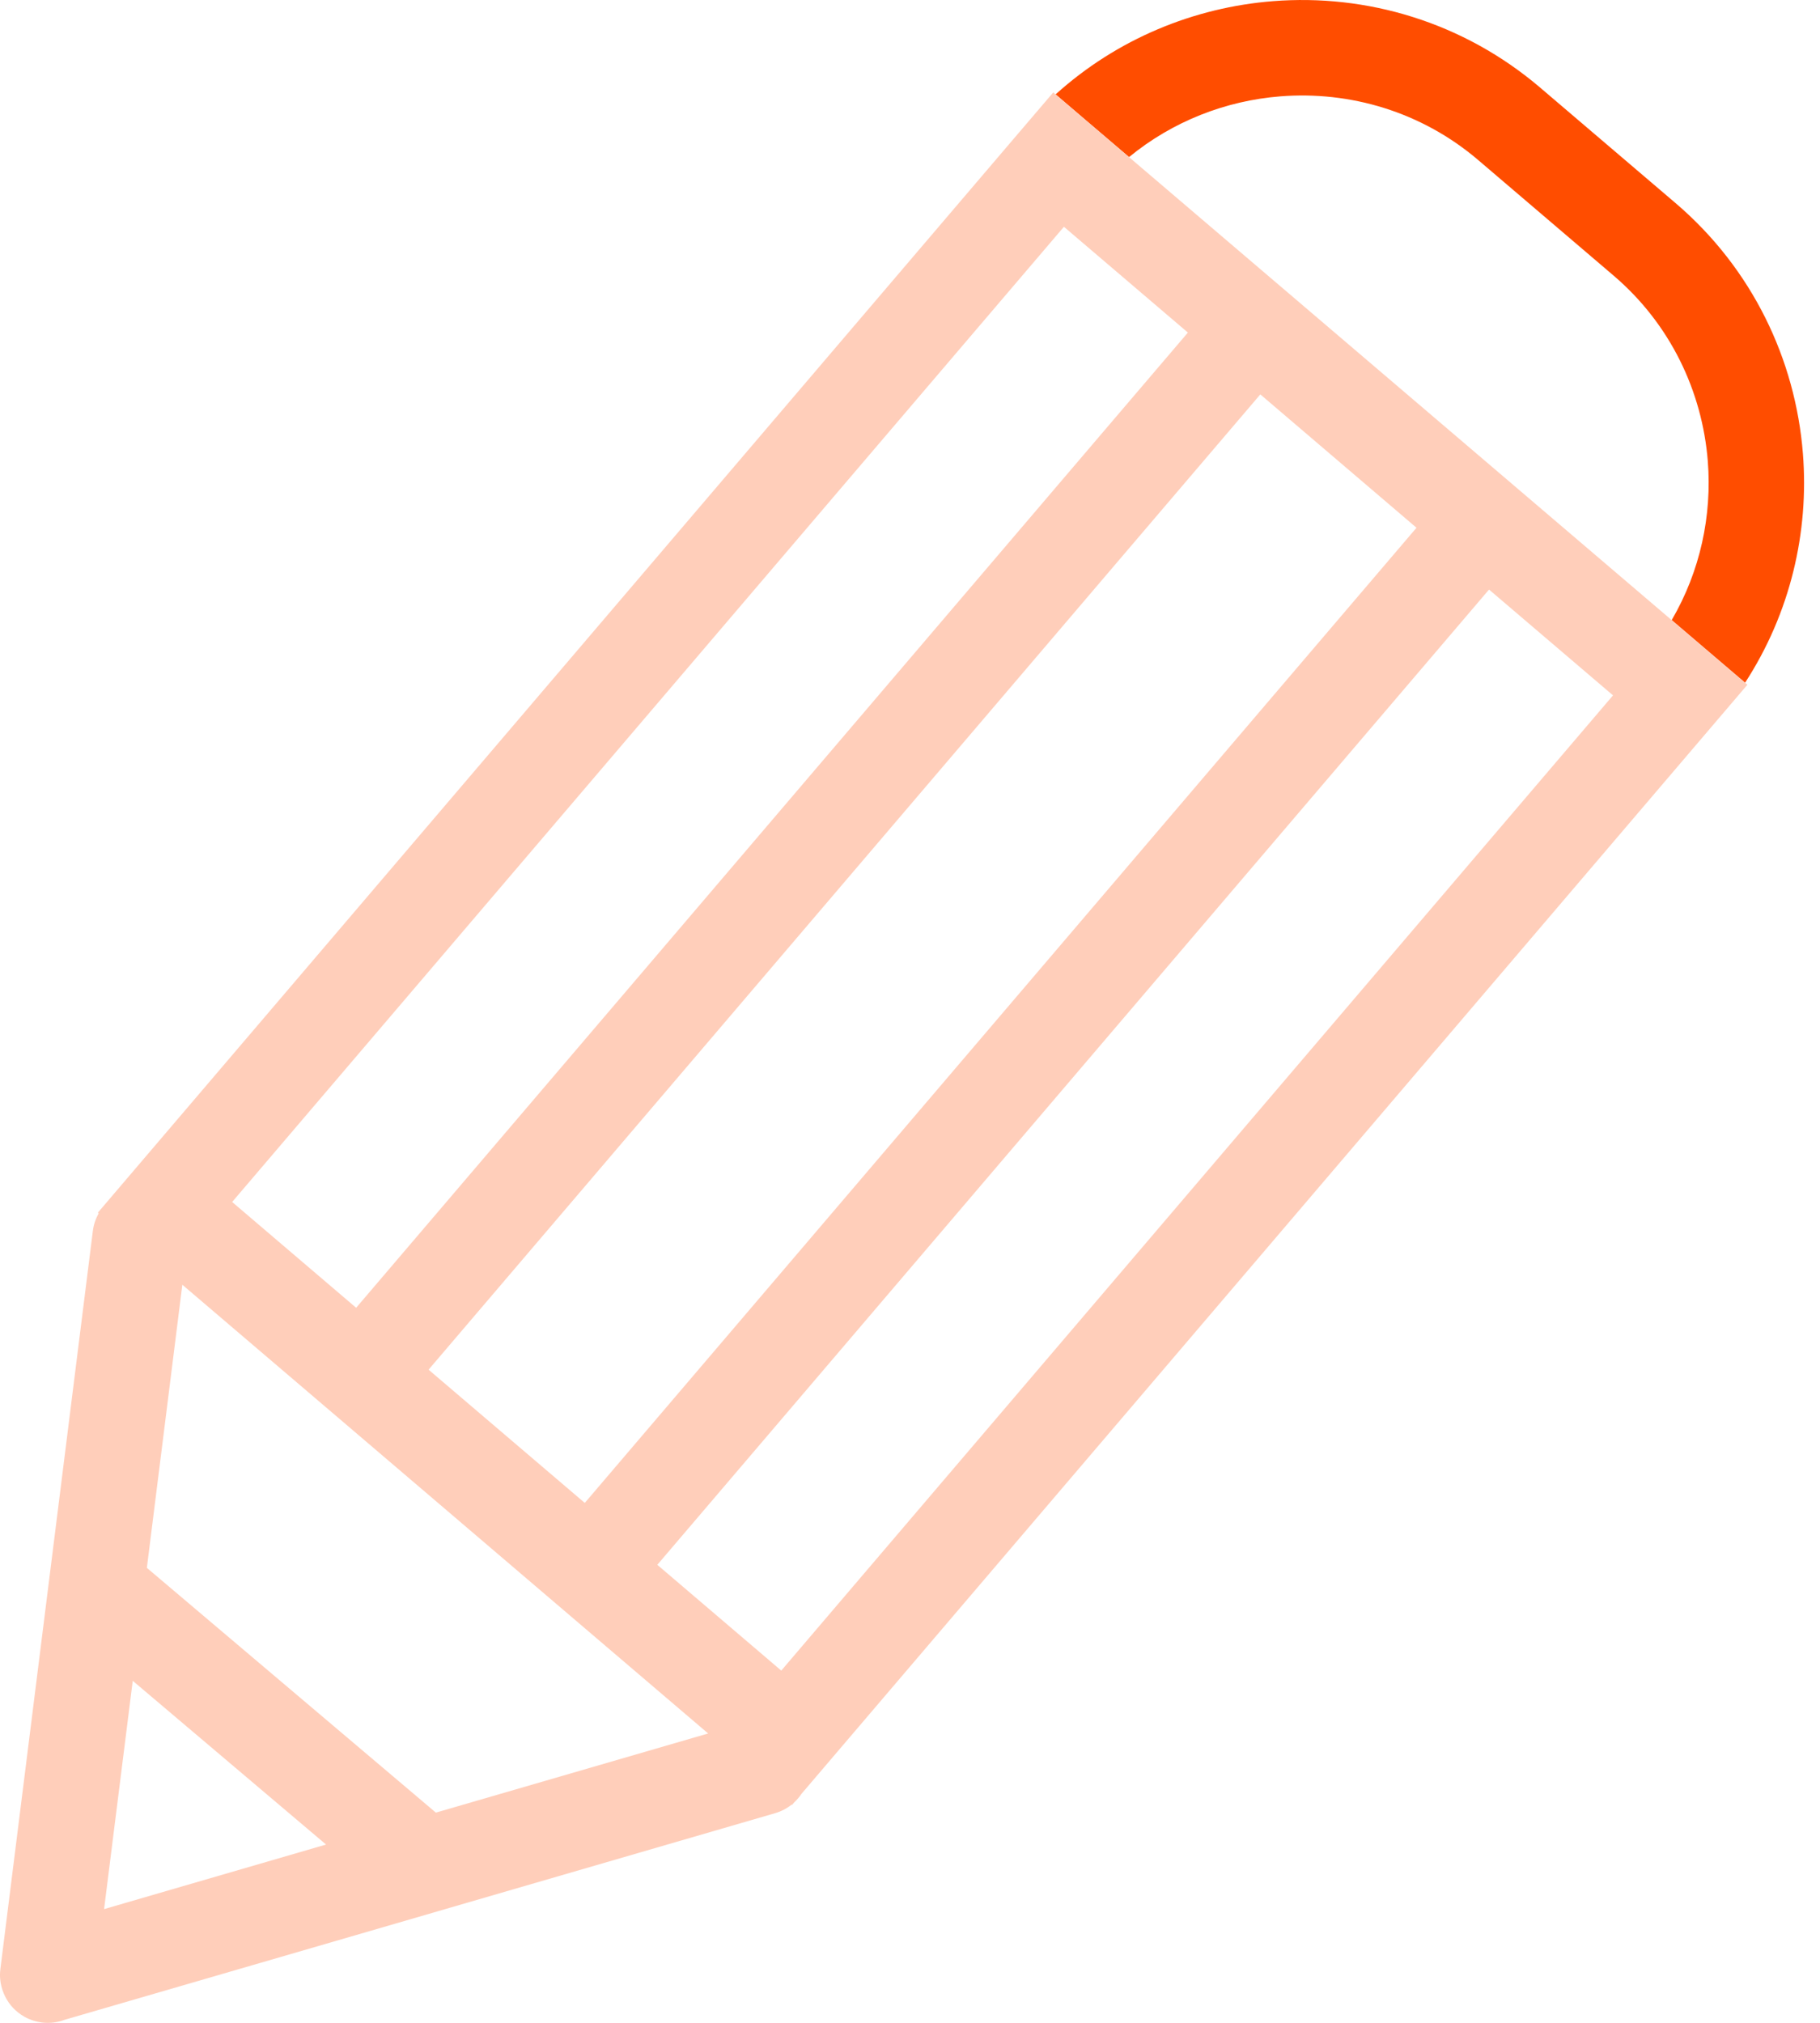 <svg width="108" height="120" viewBox="0 0 108 120" fill="none" xmlns="http://www.w3.org/2000/svg">
<g clip-path="url(#clip0_158_2)">
<path d="M64.655 7.319L66.999 9.318C69.595 7.188 72.742 5.973 75.973 5.716C80.104 5.389 84.351 6.622 87.72 9.497L95.751 16.349C99.125 19.226 101.012 23.226 101.342 27.353C101.597 30.586 100.893 33.888 99.199 36.786L103.554 40.501C106.234 36.378 107.356 31.582 106.986 26.908C106.547 21.342 103.991 15.941 99.427 12.047L91.396 5.199C86.825 1.303 81.092 -0.373 75.527 0.07C70.852 0.44 66.289 2.305 62.64 5.599L64.653 7.319H64.655Z" fill="#FF4D00"/>
<path d="M103.552 40.501L99.197 36.786L84.054 23.868L76.313 17.265L75.689 16.734L66.997 9.32L64.653 7.321L62.64 5.601L62.5 5.483C61.928 6.152 61.358 6.821 60.787 7.49C60.699 7.591 60.614 7.692 60.526 7.795C42.288 29.174 24.047 50.556 5.808 71.937L5.856 71.98C5.675 72.297 5.555 72.653 5.508 73.036L0.023 116.801V116.822C0.01 116.919 0.002 117.016 0 117.112C0 117.201 0 117.291 0.008 117.378C0.019 117.54 0.047 117.695 0.086 117.849C0.119 117.983 0.163 118.113 0.216 118.24C0.3 118.444 0.405 118.639 0.533 118.817C0.681 119.026 0.858 119.212 1.058 119.374C1.19 119.481 1.334 119.576 1.486 119.66C1.562 119.7 1.64 119.739 1.721 119.772C1.962 119.876 2.221 119.947 2.495 119.981C2.968 120.039 3.429 119.975 3.847 119.815L4.014 119.767L25.984 113.381C25.984 113.381 26.002 113.376 26.011 113.372L45.999 107.562C46.365 107.455 46.694 107.28 46.974 107.057L46.997 107.076C47.044 107.021 47.089 106.967 47.135 106.915C47.297 106.765 47.439 106.599 47.559 106.417C65.61 85.264 83.655 64.107 101.704 42.95C101.805 42.831 101.906 42.715 102.006 42.596C102.568 41.937 103.13 41.279 103.692 40.62L103.554 40.501H103.552ZM63.327 13.618L70.49 19.729C67.907 22.758 65.322 25.786 62.739 28.814C61.432 30.347 60.125 31.877 58.819 33.41C46.256 48.135 33.696 62.858 21.134 77.581L13.776 71.305L55.479 22.425L63.134 13.453L63.329 13.618H63.327ZM74.79 23.398L75.117 23.677L84.056 31.308L75.43 41.417L71.758 45.721L34.701 89.157L30.094 85.229L25.432 81.253L62.487 37.817L66.159 33.511L74.786 23.399L74.79 23.398ZM46.363 99.106L39.005 92.829L76.688 48.656L80.609 44.06L88.36 34.974L95.523 41.085L95.718 41.25L88.064 50.222L46.361 99.104L46.363 99.106ZM7.877 99.71L19.348 109.423L6.179 113.253V113.234L7.877 99.71ZM25.867 107.531L8.715 93.01L10.82 76.214L26.288 89.41L35.335 97.13L42.022 102.834L25.866 107.529L25.867 107.531Z" fill="#FFCEBA"/>
</g>
<defs>
<clipPath id="clip0_158_2">
<rect width="107.053" height="120" fill="white"/>
</clipPath>
</defs>
</svg>
